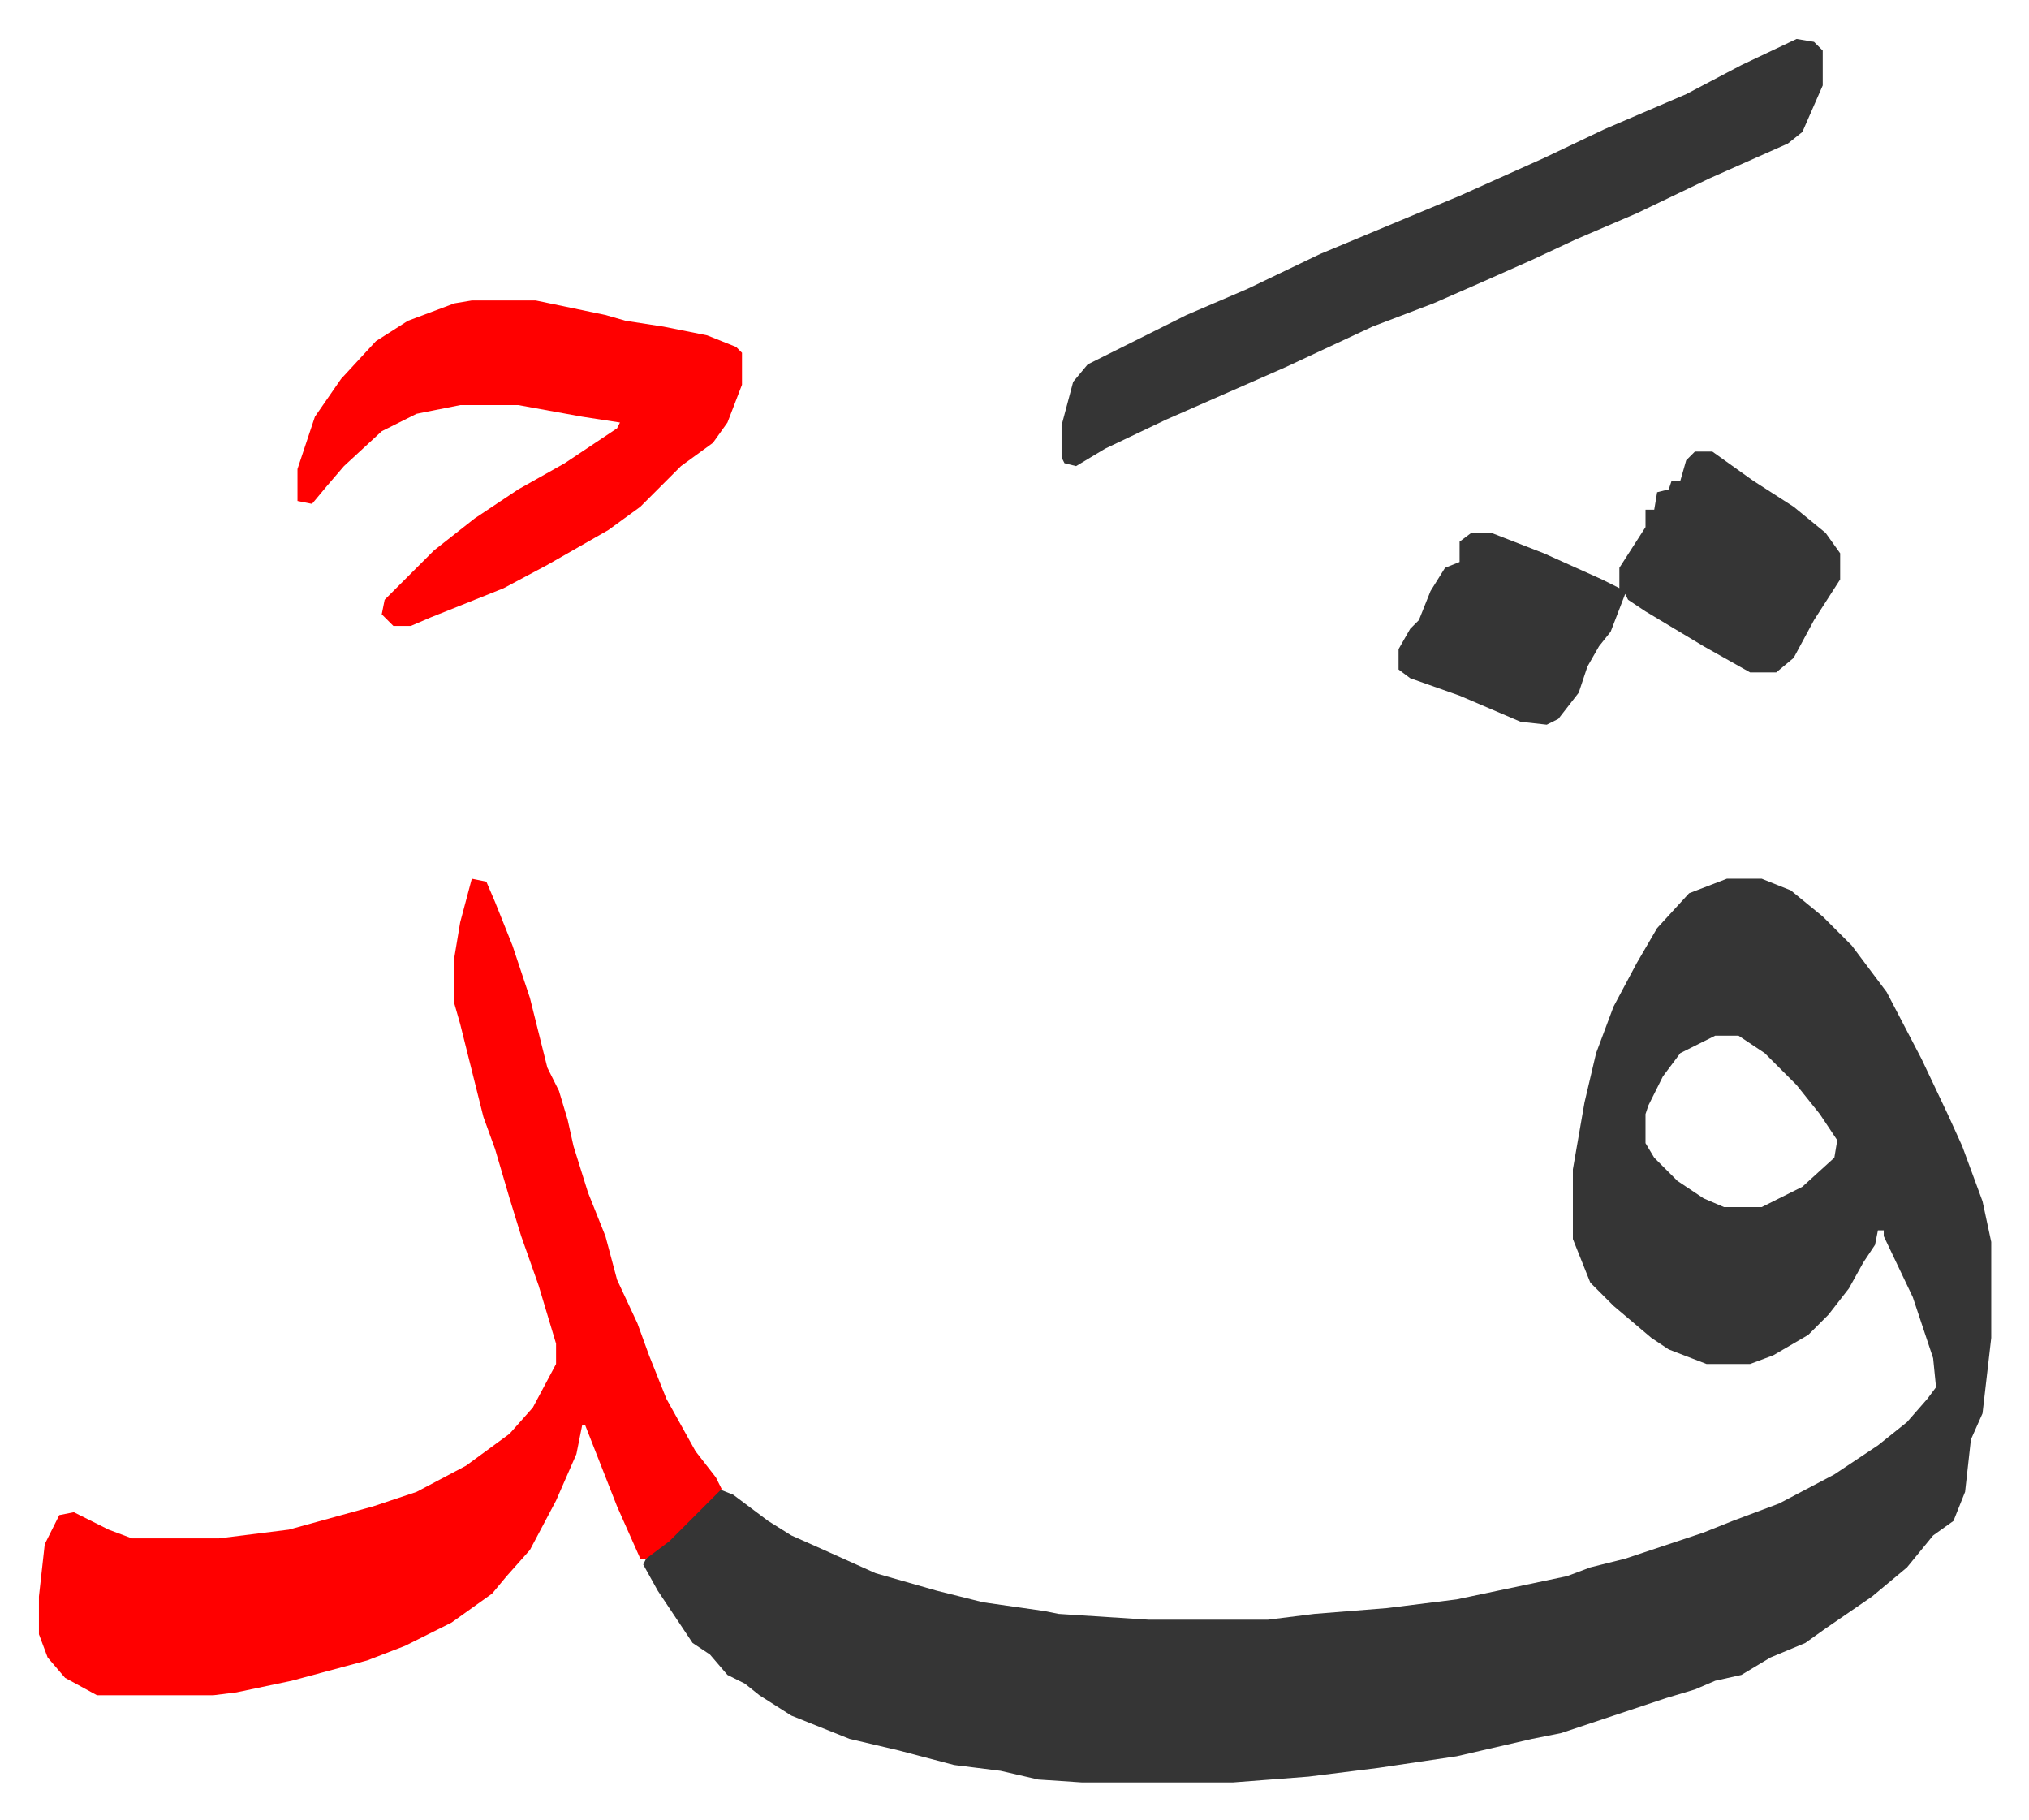 <svg xmlns="http://www.w3.org/2000/svg" viewBox="-13.4 384.6 698.4 626.4">
    <path fill="#353535" id="rule_normal" d="M581 687h12l10 4 11 9 10 10 12 16 12 23 9 19 5 11 7 19 3 14v33l-3 26-4 9-2 18-4 10-7 5-9 11-12 10-16 11-7 5-12 5-10 6-9 2-7 3-10 3-12 4-9 3-15 5-10 2-26 6-27 4-24 3-26 2h-52l-15-1-13-3-16-2-19-5-17-4-20-8-11-7-5-4-6-3-6-7-6-4-12-18-5-9 2-4 10-8 14-14 5 2 12 9 8 5 9 4 20 9 21 6 16 4 21 3 5 1 31 2h41l16-2 25-2 24-3 19-4 19-4 8-3 12-3 27-9 10-4 16-6 19-10 15-10 10-8 7-8 3-4-1-10-7-21-10-21v-2h-2l-1 5-4 6-5 9-7 9-7 7-12 7-8 3h-15l-13-5-6-4-13-11-8-8-6-15v-24l4-23 4-17 6-16 8-15 7-12 11-12zm-4 54-12 6-6 8-5 10-1 3v10l3 5 8 8 9 6 7 3h13l14-7 11-10 1-6-6-9-8-10-11-11-9-6z"/>
    <path fill="#ff0000" id="rule_qalqalah" d="m149 687 5 1 3 7 6 15 6 18 3 12 3 12 4 8 3 10 2 9 5 16 6 15 4 15 7 15 4 11 6 15 10 18 7 9 2 4-18 18-8 6h-2l-8-18-11-28h-1l-2 10-7 16-9 17-8 9-5 6-14 10-16 8-13 5-26 7-19 4-8 1H20l-11-6-6-7-3-8v-13l2-18 5-10 5-1 12 6 8 3h30l24-3 29-8 15-5 17-9 15-11 8-9 8-15v-7l-6-20-6-17-4-13-5-17-4-11-8-32-2-7v-16l2-12z"/>
    <path fill="#353535" id="rule_normal" d="m605 398 6 1 3 3v12l-7 16-5 4-27 12-25 12-21 9-15 7-18 8-16 7-21 8-30 14-41 18-21 10-10 6-4-1-1-2v-11l4-15 5-6 34-17 21-9 25-12 24-10 24-10 29-13 21-10 21-9 7-3 19-10z"/>
    <path fill="#ff0000" id="rule_qalqalah" d="M149 488h22l24 5 7 2 13 2 15 3 10 4 2 2v11l-5 13-5 7-11 8-14 14-11 8-21 12-15 8-25 10-7 3h-6l-4-4 1-5 17-17 14-11 15-10 16-9 18-12 1-2-13-2-22-4h-20l-15 3-12 6-13 12-6 7-5 6-5-1v-11l6-18 9-13 12-13 11-7 16-6z"/>
    <path fill="#353535" id="rule_normal" d="M570 540h6l14 10 14 9 11 9 5 7v9l-9 14-7 13-6 5h-9l-16-9-20-12-6-4-1-2-5 13-4 5-4 7-3 9-7 9-4 2-9-1-21-9-17-6-4-3v-7l4-7 3-3 4-10 5-8 5-2v-7l4-3h7l18 7 20 9 6 3v-7l9-14v-6h3l1-6 4-1 1-3h3l2-7z"/>
</svg>
